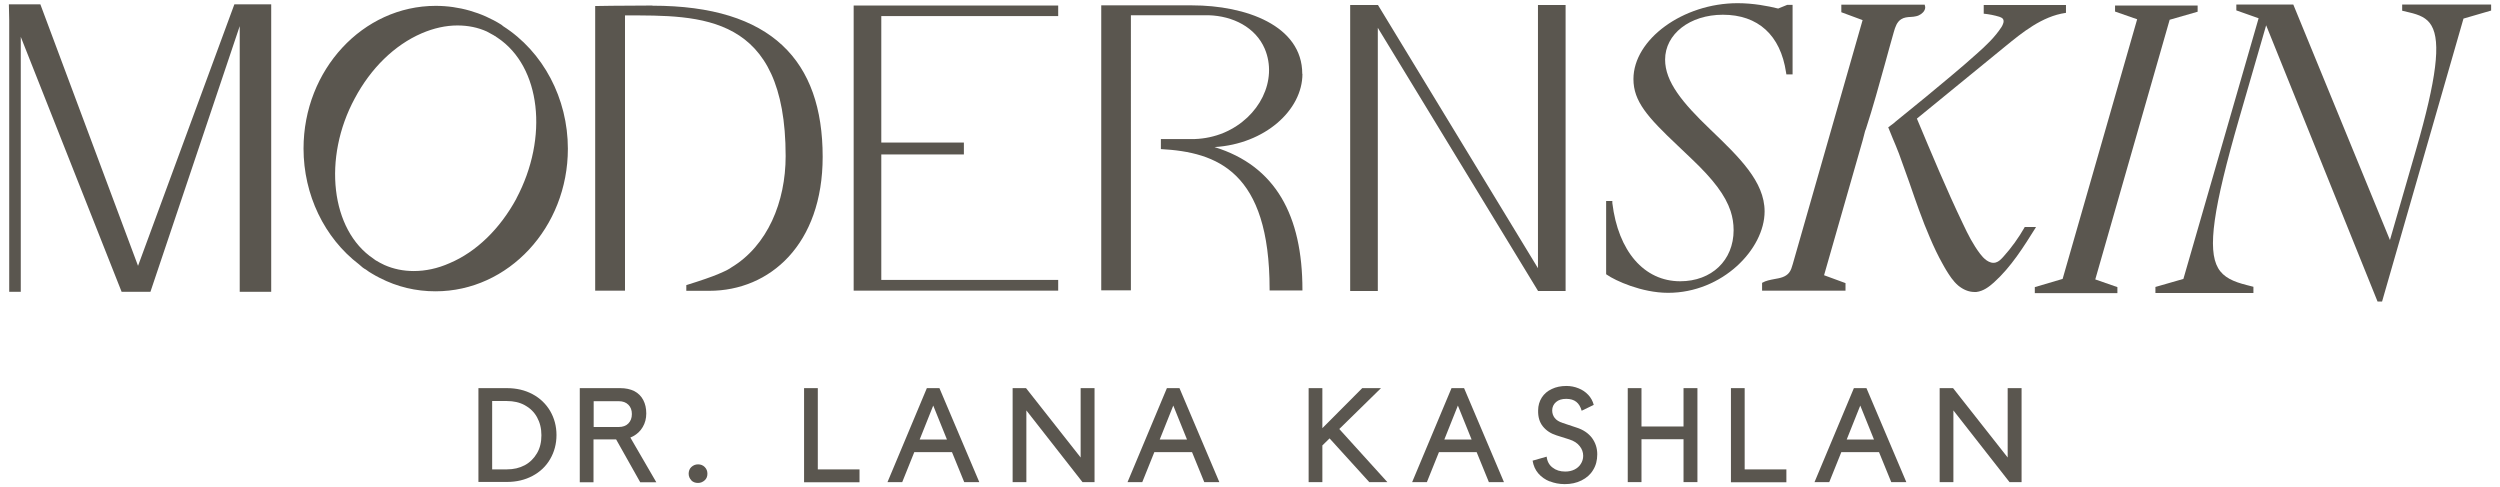 <svg xmlns="http://www.w3.org/2000/svg" id="Layer_1" data-name="Layer 1" viewBox="0 0 149.24 29.09"><defs><style>      .cls-1 {        fill: #5a564f;      }    </style></defs><g><path class="cls-1" d="M30.02,1.54h0s0,0,0,0h-.02s-.02-.03-.04-.04h0l-.04-.03c-1.17-.73-2.53-1.12-3.91-1.12-4.35,0-7.89,3.82-7.89,8.52,0,2.75,1.24,5.33,3.31,6.91.17.16.29.25.41.31.13.1.25.18.36.24.17.1.32.19.47.26,1.05.54,2.16.8,3.33.8,4.36,0,7.9-3.82,7.9-8.51,0-3-1.47-5.79-3.87-7.32ZM30.83,11.85c-.98,1.81-2.4,3.19-3.99,3.86-.72.32-1.44.47-2.14.47-.62,0-1.21-.12-1.75-.36-.18-.08-.35-.18-.54-.29l-.12-.09c-2.54-1.7-3.04-6-1.11-9.57.96-1.8,2.37-3.18,3.99-3.88.72-.31,1.44-.47,2.14-.47.63,0,1.22.12,1.75.36l.42.23s.04.02.06.04h.02l.03.03.12.08c2.57,1.72,3.06,5.94,1.11,9.6Z"></path><path class="cls-1" d="M38.95.33c-1.9,0-3.42.03-3.42.03v16.99h1.78v-.53s0-15.9,0-15.9c4.53,0,9.59-.13,9.59,8.4,0,2.73-1.08,5.35-3.25,6.65-.09.07-.28.18-.68.35-.03.01-.06.02-.09.04-.41.17-1.01.38-1.91.66v.34h1.37c3.62,0,6.77-2.77,6.77-8,0-5.73-3.04-9.02-10.16-9.02Z"></path><polygon class="cls-1" points="50.96 17.35 63.17 17.35 63.17 16.71 52.61 16.71 52.61 9.22 57.54 9.22 57.54 8.51 52.61 8.51 52.61 .96 63.17 .96 63.17 .33 50.96 .33 50.96 17.35"></polygon><path class="cls-1" d="M77.74,4.41c0-2.89-3.38-4.09-6.58-4.09h-5.42v17.01h1.77V.91h4.63c1.46.04,2.81.72,3.36,2,.79,1.87-.3,4.1-2.43,5.01-.57.24-1.17.36-1.74.38h-2.03v.6c3.35.18,6.49,1.33,6.49,8.36v.08h1.96v-.04c0-4.43-1.6-7.4-5.25-8.52,3-.18,5.25-2.2,5.25-4.37Z"></path><polygon class="cls-1" points="91.81 16.01 82.26 .3 80.6 .3 80.6 17.37 82.25 17.37 82.25 1.66 91.81 17.36 91.81 17.37 93.46 17.37 93.46 .3 91.81 .3 91.81 16.01"></polygon><g><path class="cls-1" d="M102.09,7.72c-1.66-1.59-2.69-2.84-2.69-4.16,0-1.53,1.48-2.68,3.45-2.68,2.1,0,3.44,1.22,3.77,3.44l.02.12h.37V.29h-.32l-.54.22c-.6-.15-1.49-.32-2.42-.32-3.26,0-6.22,2.16-6.22,4.53,0,1.33.84,2.27,2.63,3.96l.83.79c1.33,1.26,2.03,2.2,2.34,3.13.12.37.18.74.18,1.14,0,1.8-1.31,3.05-3.19,3.05-2.15,0-3.7-1.79-4.05-4.67v-.12h-.37v4.37l.06.04c.47.33,2.05,1.07,3.64,1.07,3.24,0,5.76-2.61,5.76-4.86,0-1.78-1.51-3.23-3.26-4.91Z"></path><polygon class="cls-1" points="129.52 1.18 131.19 .7 131.19 .33 126.26 .33 126.26 .69 127.58 1.15 123.13 16.65 121.47 17.14 121.47 17.5 126.4 17.5 126.4 17.14 125.08 16.68 129.52 1.18"></polygon><path class="cls-1" d="M143.4.27v.37s.42.1.42.1c.6.14,1.06.32,1.33.79.57.97.3,3.18-.92,7.4l-1.56,5.4-5.77-14.06h-3.4s0,.35,0,.35l1.33.47-4.49,15.56-1.67.48v.36s5.85,0,5.85,0v-.37s-.39-.1-.39-.1c-.8-.2-1.4-.46-1.72-1.02-.64-1.11-.3-3.53,1.26-8.93l1.61-5.56,6.65,16.49h.27s4.86-16.89,4.86-16.89l1.65-.48v-.36s-5.31,0-5.31,0Z"></path><path class="cls-1" d="M111.39,7.69c.42-1.29.78-2.61,1.14-3.9.17-.61.34-1.25.52-1.87.09-.32.19-.61.44-.77.17-.11.37-.13.58-.14.1,0,.21-.02.31-.04.21-.04.42-.19.5-.35.06-.11.06-.21.02-.32v-.02s-4.95,0-4.95,0h-.03v.45s1.27.47,1.27.47l-4.17,14.57c-.05.17-.1.36-.22.51-.21.26-.53.32-.88.38-.25.05-.5.09-.72.22h-.01s0,.47,0,.47h4.98s0-.45,0-.45l-1.28-.47c.77-2.69,1.54-5.38,2.31-8.07l.14-.54"></path><path class="cls-1" d="M112.72,7.6c.08.21.17.43.26.64.13.3.26.62.38.93.21.57.41,1.14.6,1.67l.08.23c.16.48.34.97.51,1.45.23.64.44,1.16.65,1.65.25.59.5,1.11.77,1.59.07.12.13.24.2.35.2.33.42.67.72.93.3.25.64.39.97.39.04,0,.08,0,.12,0,.42-.05.76-.31,1.05-.57,1.03-.93,1.77-2.12,2.49-3.27l.02-.04h-.68s0,.02,0,.02c-.36.63-.79,1.23-1.28,1.77-.13.14-.26.28-.44.33-.39.11-.75-.27-.93-.51-.42-.55-.73-1.16-1.03-1.8-.99-2.06-1.88-4.21-2.75-6.28l5.3-4.33c.97-.79,2.17-1.78,3.58-1.98h.02s0-.47,0-.47h-4.91v.52s.02,0,.02,0c.31.03.61.09.91.18.08.03.16.06.21.12.11.14,0,.36-.07.48-.4.62-.94,1.13-1.52,1.64-.46.41-.94.83-1.47,1.27-.45.38-.94.79-1.49,1.24-.51.42-1.03.84-1.51,1.23-.09.07-.18.15-.27.22-.07.06-.14.11-.2.17"></path></g><polygon class="cls-1" points="13.99 .26 8.24 15.87 2.41 .26 .53 .26 .55 1.2 .55 17.42 1.24 17.42 1.24 2.2 7.26 17.42 8.98 17.42 14.31 1.56 14.31 17.42 16.19 17.42 16.19 .26 13.99 .26"></polygon></g><g><path class="cls-1" d="M28.56,23.17h1.7c.57,0,1.08.12,1.53.36.45.24.8.58,1.05,1,.25.43.38.91.38,1.44s-.13,1.01-.38,1.44c-.25.43-.6.76-1.05,1-.45.24-.96.36-1.52.36h-1.71v-5.61ZM31.33,27.77c.31-.17.55-.41.73-.72s.26-.66.26-1.07-.09-.76-.26-1.07c-.17-.31-.42-.55-.73-.72-.31-.17-.67-.25-1.07-.25h-.88v4.08h.88c.4,0,.75-.08,1.07-.25Z"></path><path class="cls-1" d="M34.61,23.17h2.41c.33,0,.61.06.85.18.23.12.41.3.53.53.12.23.18.49.18.8s-.07.57-.21.81c-.14.24-.33.42-.57.55-.06.03-.11.05-.17.08l1.55,2.67h-.96l-1.44-2.56h-1.35v2.56h-.82v-5.61ZM37.72,24.71c0-.23-.07-.41-.21-.55-.14-.14-.33-.21-.57-.21h-1.5v1.54h1.5c.24,0,.43-.07.57-.21.14-.14.21-.33.21-.56Z"></path><path class="cls-1" d="M41.27,28.67c-.1-.1-.16-.24-.16-.39s.05-.3.16-.4c.11-.1.24-.16.4-.16s.29.05.4.16c.11.11.16.24.16.4s-.05.29-.16.39c-.11.1-.24.16-.4.16-.17,0-.3-.05-.41-.16Z"></path><path class="cls-1" d="M48,23.17h.82v4.85h2.49v.77h-3.31v-5.61Z"></path><path class="cls-1" d="M55.34,23.17h.74l2.38,5.61h-.9l-.73-1.79h-2.25l-.72,1.79h-.88l2.35-5.61ZM56.53,26.24l-.82-2.03-.81,2.03h1.64Z"></path><path class="cls-1" d="M60.45,23.17h.8l3.26,4.14v-4.14h.83v5.61h-.72l-3.35-4.28v4.28h-.82v-5.61Z"></path><path class="cls-1" d="M69.67,23.17h.74l2.38,5.61h-.9l-.73-1.79h-2.25l-.72,1.79h-.88l2.35-5.61ZM70.86,26.24l-.82-2.03-.81,2.03h1.64Z"></path><path class="cls-1" d="M78.12,23.17h.82v2.39l2.38-2.39h1.12l-2.49,2.44,2.87,3.17h-1.08l-2.37-2.61-.43.42v2.19h-.82v-5.61Z"></path><path class="cls-1" d="M86.66,23.17h.74l2.38,5.61h-.9l-.73-1.79h-2.25l-.72,1.79h-.88l2.35-5.61ZM87.85,26.24l-.82-2.03-.81,2.03h1.64Z"></path><path class="cls-1" d="M92.51,28.74c-.27-.11-.5-.27-.68-.48-.18-.21-.29-.46-.34-.76l.84-.24c.03.28.15.5.35.65.2.16.45.24.76.24.2,0,.39-.04.55-.12.16-.08.29-.19.38-.34.09-.14.14-.3.14-.48,0-.21-.07-.41-.21-.58-.14-.18-.34-.31-.62-.4l-.76-.24c-.35-.11-.62-.29-.82-.54-.2-.25-.29-.57-.28-.95,0-.29.08-.55.22-.77.14-.22.34-.39.6-.51.25-.12.54-.18.87-.18.26,0,.5.05.72.14.23.09.42.22.58.39.16.17.27.37.33.6l-.72.35c-.07-.24-.17-.41-.32-.53-.15-.12-.35-.18-.6-.18-.26,0-.46.06-.61.19-.15.13-.23.3-.23.5,0,.17.05.32.15.45.1.13.26.23.48.3l.81.27c.42.13.73.35.94.63.21.29.31.61.31.97s-.08.67-.25.94c-.16.27-.39.47-.69.62s-.63.22-1,.22c-.33,0-.63-.06-.9-.17Z"></path><path class="cls-1" d="M97.17,23.17h.82v2.29h2.51v-2.29h.83v5.61h-.83v-2.56h-2.51v2.56h-.82v-5.61Z"></path><path class="cls-1" d="M103.33,23.17h.82v4.85h2.49v.77h-3.31v-5.61Z"></path><path class="cls-1" d="M110.68,23.17h.74l2.38,5.61h-.9l-.73-1.79h-2.25l-.72,1.79h-.88l2.35-5.61ZM111.87,26.24l-.82-2.03-.81,2.03h1.64Z"></path><path class="cls-1" d="M115.79,23.17h.8l3.26,4.14v-4.14h.83v5.61h-.72l-3.35-4.28v4.28h-.82v-5.61Z"></path></g></svg>